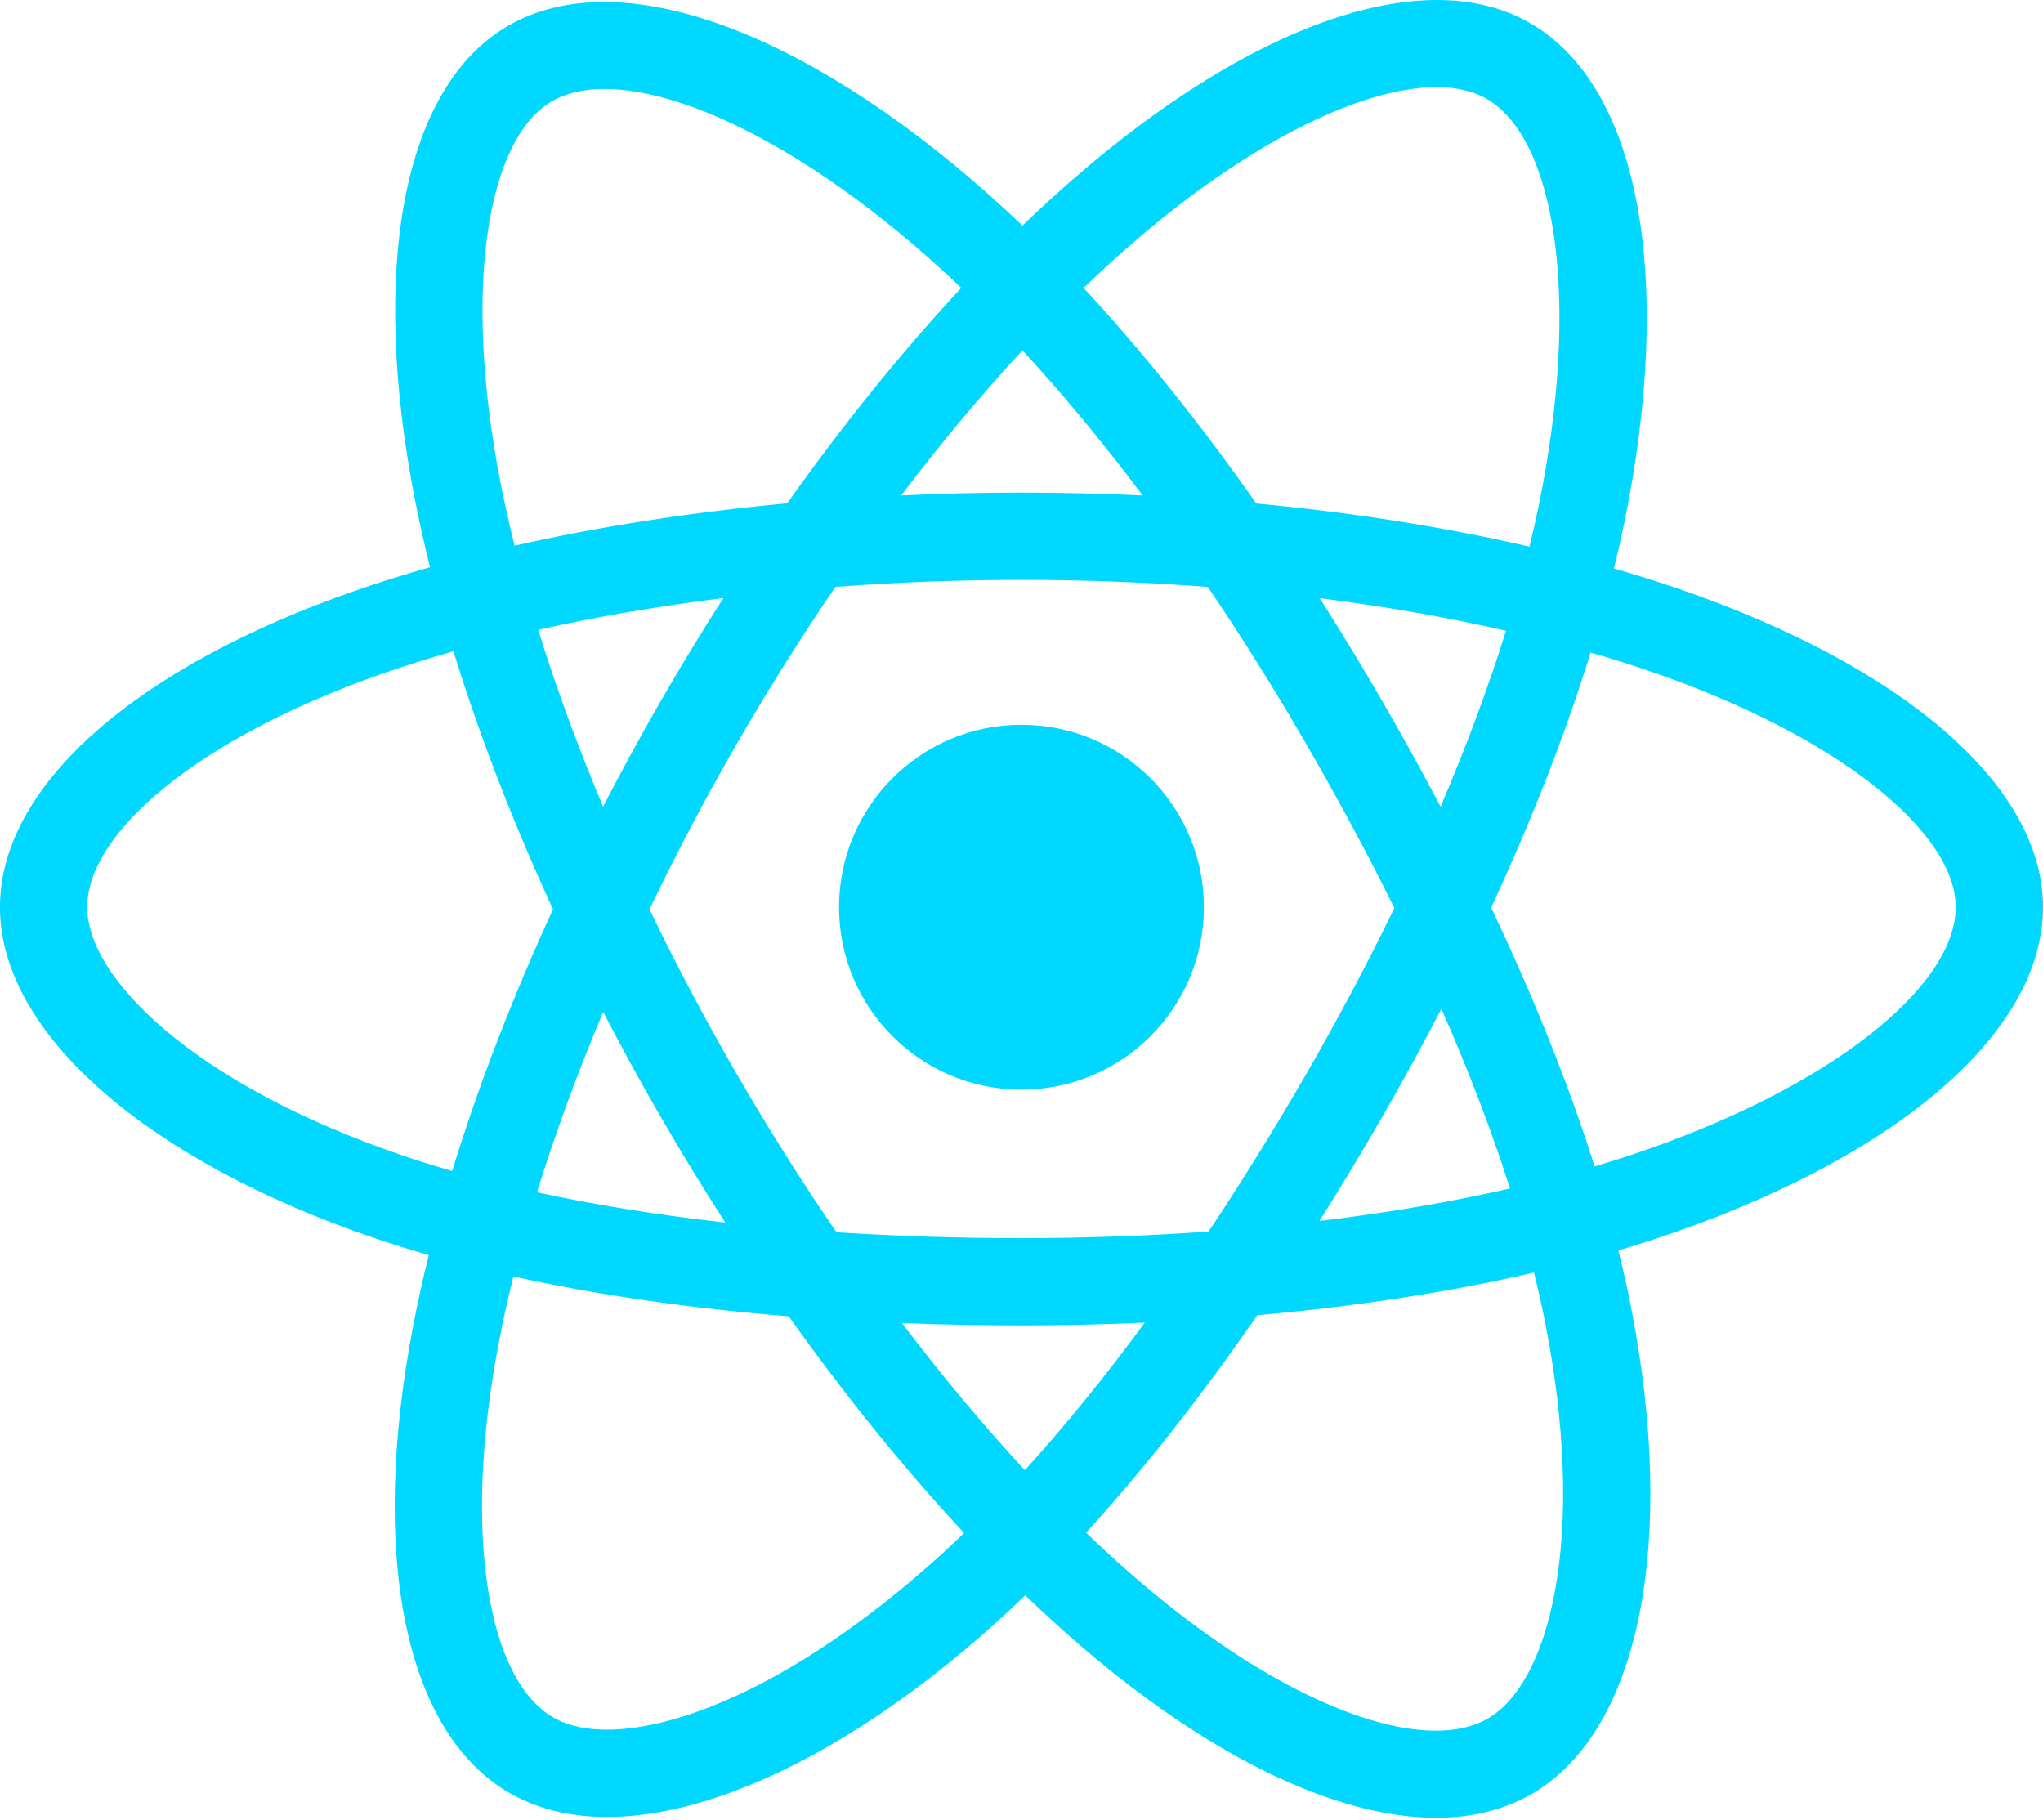 <?xml version="1.0" encoding="UTF-8"?>
<svg preserveAspectRatio="xMidYMid" version="1.1" viewBox="0 0 256 228" xmlns="http://www.w3.org/2000/svg">
<path d="m210.48 73.824c-2.656-0.914-5.407-1.779-8.241-2.597 0.466-1.901 0.893-3.777 1.273-5.621 6.238-30.281 2.159-54.676-11.768-62.707-13.355-7.701-35.196 0.329-57.254 19.525-2.121 1.846-4.248 3.8-6.375 5.849-1.417-1.355-2.831-2.665-4.242-3.917-23.118-20.526-46.29-29.177-60.204-21.122-13.342 7.724-17.293 30.657-11.678 59.355 0.542 2.772 1.176 5.603 1.893 8.481-3.28 0.931-6.446 1.923-9.475 2.979-27.103 9.449-44.413 24.259-44.413 39.62 0 15.865 18.582 31.778 46.812 41.427 2.228 0.761 4.539 1.481 6.922 2.165-0.773 3.113-1.446 6.163-2.01 9.138-5.354 28.2-1.173 50.591 12.134 58.266 13.745 7.926 36.812-0.221 59.273-19.855 1.775-1.552 3.557-3.198 5.342-4.923 2.313 2.228 4.623 4.336 6.921 6.314 21.757 18.722 43.245 26.283 56.539 18.586 13.731-7.949 18.193-32.003 12.4-61.268-0.442-2.235-0.957-4.519-1.536-6.842 1.62-0.479 3.21-0.973 4.761-1.487 29.348-9.724 48.443-25.443 48.443-41.52 0-15.417-17.868-30.326-45.517-39.844zm-6.365 70.984c-1.4 0.463-2.836 0.911-4.3 1.346-3.24-10.257-7.612-21.163-12.964-32.432 5.106-11 9.31-21.767 12.459-31.958 2.619 0.758 5.16 1.557 7.61 2.401 23.69 8.155 38.14 20.213 38.14 29.504 0 9.896-15.606 22.743-40.946 31.14zm-10.514 20.834c2.562 12.941 2.928 24.641 1.231 33.787-1.525 8.219-4.591 13.698-8.382 15.893-8.068 4.67-25.321-1.4-43.927-17.412-2.133-1.835-4.282-3.795-6.437-5.87 7.213-7.889 14.423-17.061 21.459-27.246 12.376-1.098 24.068-2.893 34.671-5.345 0.522 2.107 0.986 4.173 1.386 6.193zm-106.33 48.873c-7.882 2.784-14.16 2.864-17.955 0.675-8.075-4.657-11.432-22.636-6.853-46.752 0.524-2.762 1.149-5.599 1.868-8.499 10.487 2.319 22.093 3.988 34.499 4.993 7.083 9.967 14.501 19.128 21.976 27.15-1.633 1.577-3.26 3.078-4.878 4.492-9.932 8.682-19.886 14.842-28.657 17.94zm-36.928-69.768c-12.483-4.266-22.792-9.812-29.858-15.863-6.349-5.438-9.555-10.836-9.555-15.216 0-9.322 13.898-21.212 37.077-29.293 2.812-0.981 5.757-1.905 8.812-2.773 3.203 10.42 7.406 21.315 12.477 32.332-5.137 11.18-9.399 22.249-12.634 32.791-2.178-0.626-4.288-1.285-6.319-1.978zm12.378-84.259c-4.811-24.587-1.616-43.135 6.425-47.79 8.564-4.958 27.503 2.111 47.463 19.835 1.276 1.133 2.557 2.318 3.841 3.545-7.438 7.987-14.788 17.079-21.808 26.987-12.04 1.116-23.565 2.909-34.161 5.309-0.666-2.68-1.256-5.313-1.76-7.887zm110.43 27.267c-2.533-4.375-5.134-8.647-7.785-12.803 8.168 1.033 15.994 2.403 23.343 4.081-2.206 7.071-4.956 14.465-8.194 22.044-2.322-4.409-4.778-8.854-7.365-13.322zm-45.032-43.861c5.044 5.465 10.096 11.566 15.065 18.187-5.007-0.236-10.076-0.36-15.187-0.36-5.063 0-10.094 0.12-15.07 0.353 4.974-6.559 10.069-12.652 15.192-18.18zm-45.32 43.937c-2.53 4.388-4.941 8.809-7.227 13.238-3.185-7.553-5.909-14.98-8.135-22.151 7.304-1.635 15.093-2.971 23.209-3.984-2.688 4.194-5.311 8.497-7.848 12.897v9.113e-4zm8.081 65.352c-8.385-0.935-16.291-2.203-23.594-3.793 2.261-7.3 5.046-14.885 8.298-22.601 2.292 4.426 4.712 8.849 7.258 13.246h4.556e-4c2.593 4.48 5.28 8.868 8.038 13.147zm37.541 31.03c-5.183-5.593-10.353-11.779-15.403-18.433 4.902 0.192 9.899 0.291 14.978 0.291 5.218 0 10.376-0.118 15.453-0.344-4.985 6.774-10.019 12.97-15.029 18.486zm52.198-57.817c3.422 7.799 6.306 15.345 8.596 22.52-7.423 1.693-15.436 3.057-23.88 4.071 2.658-4.211 5.281-8.557 7.859-13.026 2.608-4.522 5.084-9.051 7.425-13.564zm-16.898 8.101c-4.002 6.939-8.11 13.562-12.281 19.815-7.597 0.543-15.445 0.823-23.444 0.823-7.967 0-15.716-0.247-23.178-0.732-4.339-6.334-8.537-12.978-12.513-19.846h9.114e-4c-3.966-6.85-7.616-13.757-10.923-20.626 3.306-6.885 6.947-13.8 10.89-20.638l-9.113e-4 0.001c3.953-6.856 8.114-13.467 12.413-19.761 7.613-0.576 15.421-0.876 23.311-0.876h4.56e-4c7.926 0 15.743 0.303 23.354 0.883 4.233 6.249 8.366 12.838 12.335 19.695 4.014 6.934 7.701 13.803 11.036 20.54-3.325 6.853-7.004 13.792-11 20.722zm22.56-122.12c8.573 4.944 11.906 24.881 6.52 51.026-0.344 1.668-0.73 3.367-1.151 5.09-10.621-2.451-22.154-4.274-34.229-5.407-7.034-10.017-14.324-19.124-21.641-27.008 1.967-1.892 3.932-3.697 5.888-5.4 18.9-16.448 36.564-22.941 44.612-18.3zm-58.285 78.435c12.625 0 22.86 10.234 22.86 22.86 0 12.625-10.235 22.86-22.86 22.86-12.625 0-22.86-10.235-22.86-22.86 0-12.625 10.235-22.86 22.86-22.86z" fill="#00D8FF"/>
</svg>
